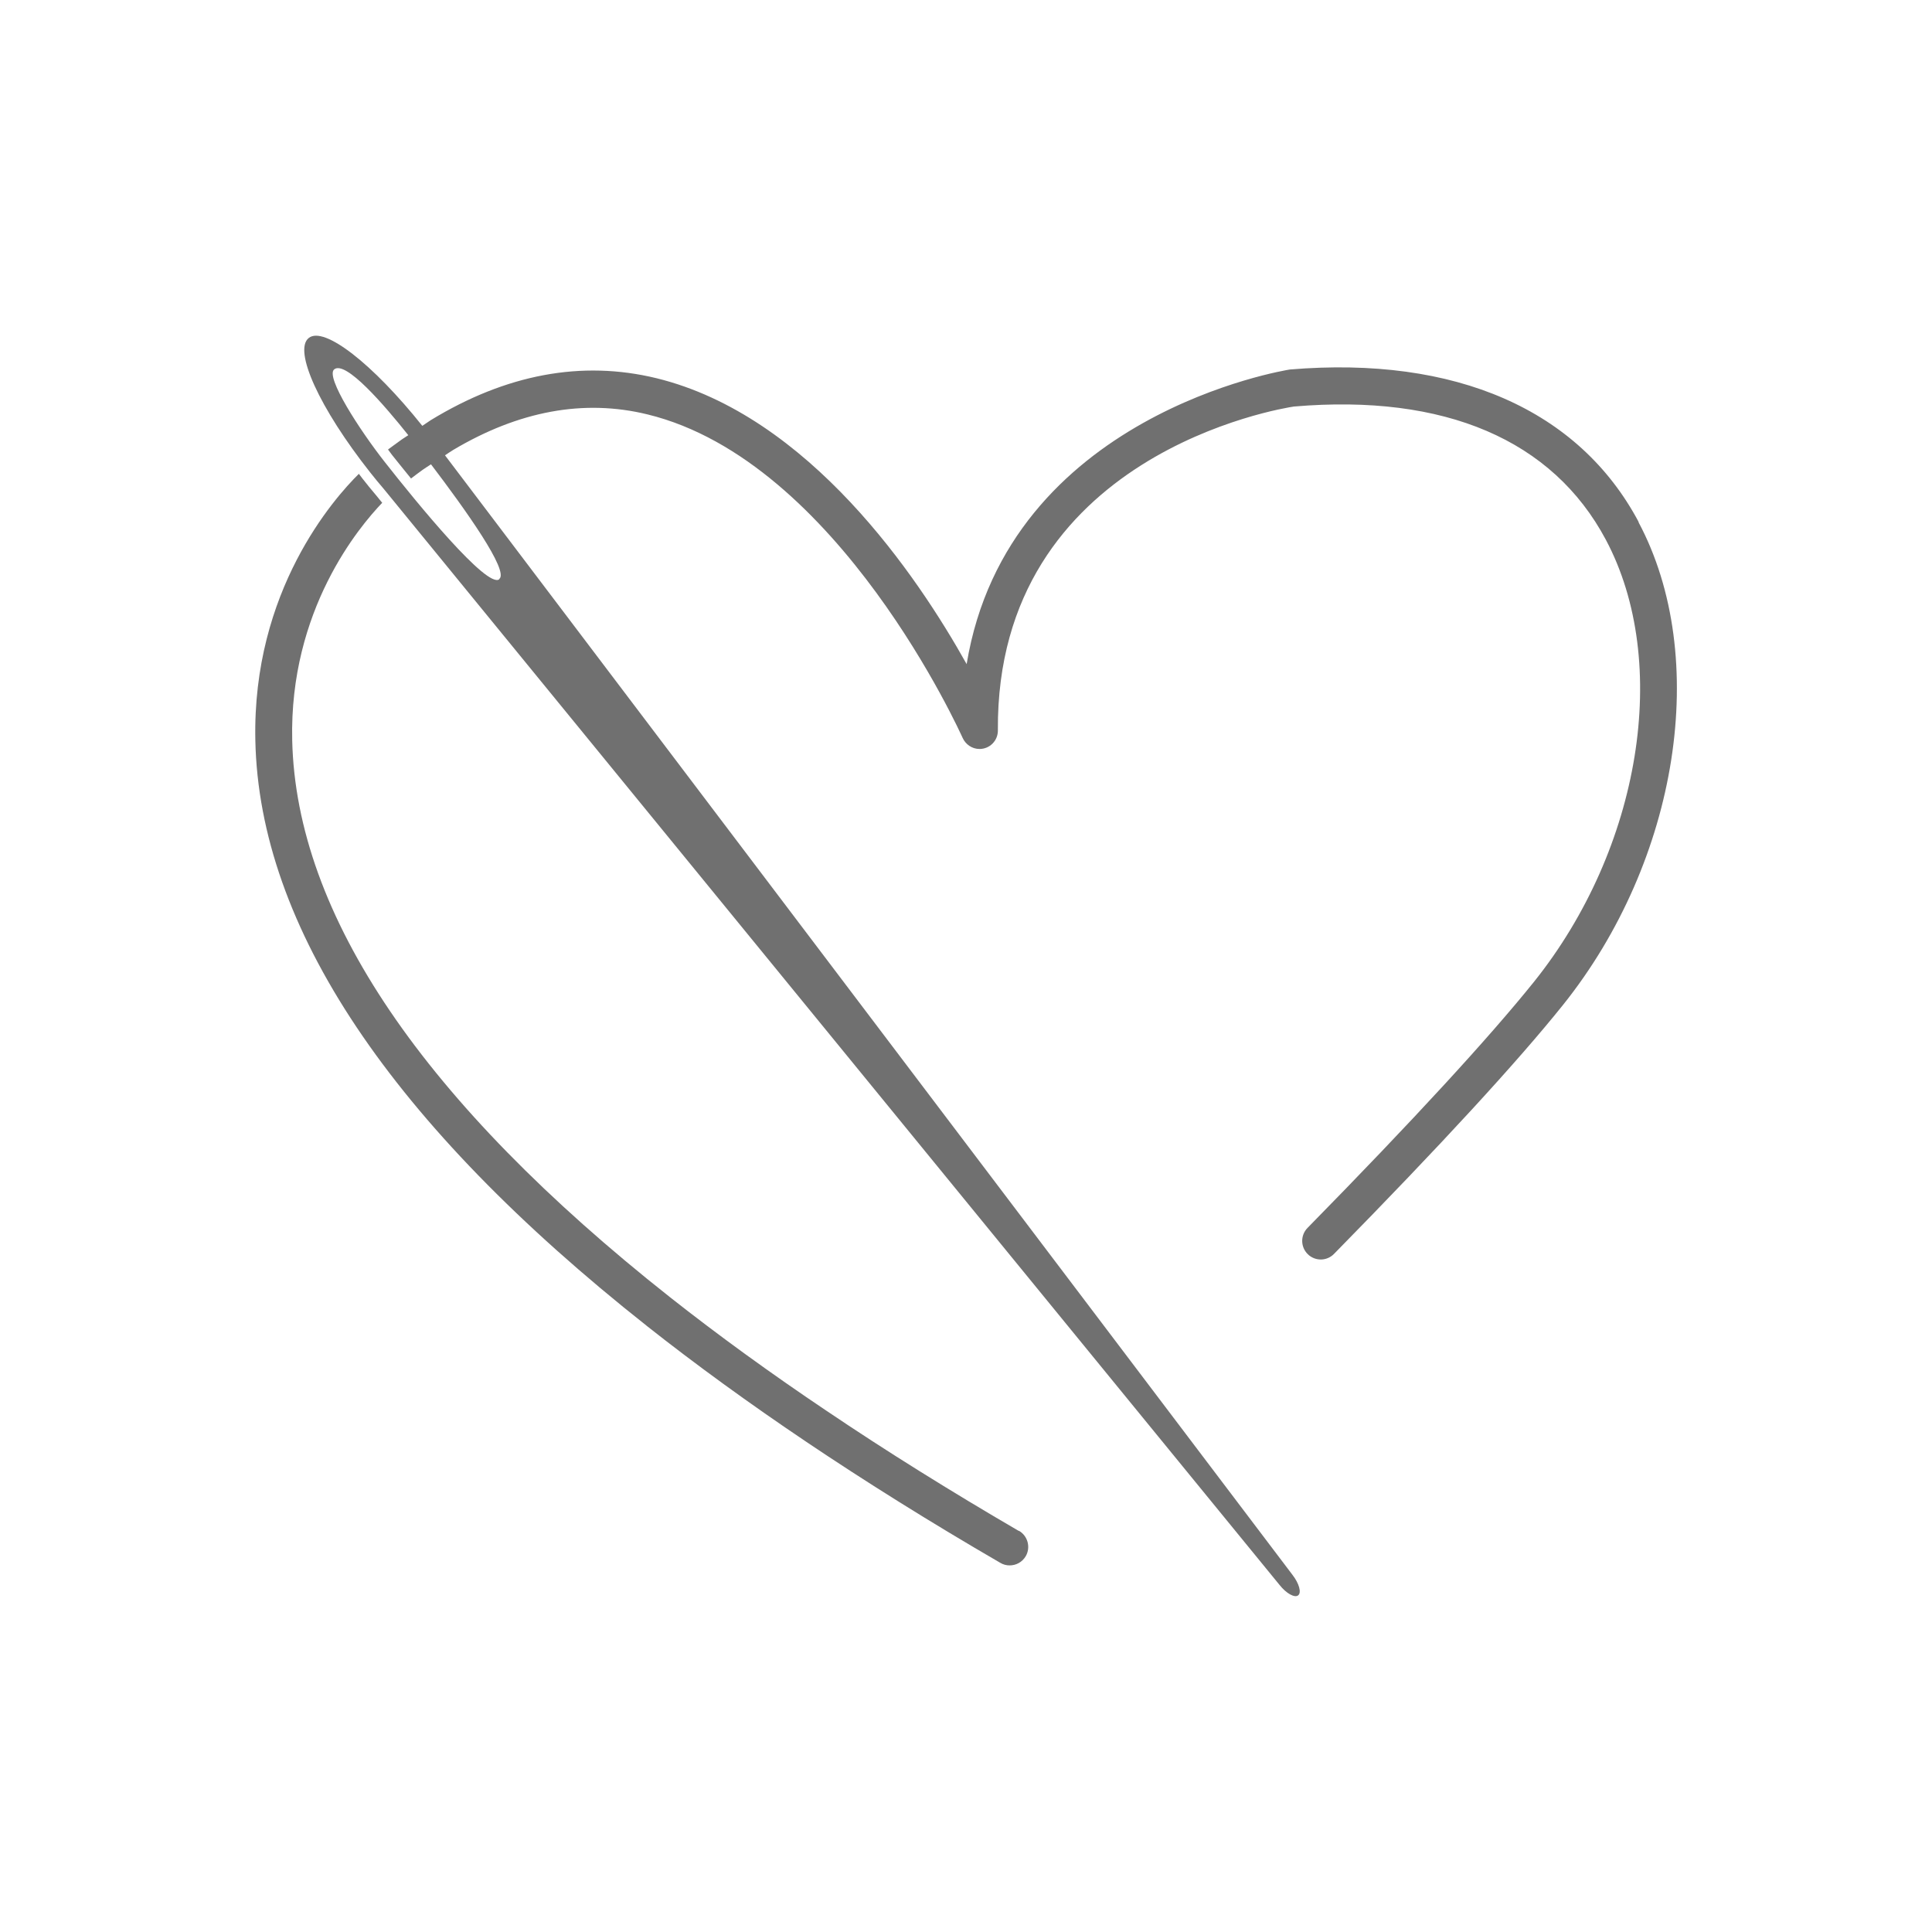 <?xml version="1.0" encoding="UTF-8"?>
<svg id="Nombre" xmlns="http://www.w3.org/2000/svg" viewBox="0 0 120 120">
  <defs>
    <style>
      .cls-1 {
        fill: #707070;
      }
    </style>
  </defs>
  <path class="cls-1" d="M63.28,95.09c-4.26-2.48-8.28-4.99-11.94-7.46-3.47-2.33-6.75-4.71-9.74-7.07h0c-15.31-12.1-23.2-23.73-23.45-34.57-.19-8.1,4.16-13.27,5.59-14.76l-.39-.48c-.28-.33-.56-.67-.84-1.03-.07-.1-.15-.2-.22-.29-1.54,1.52-6.63,7.25-6.43,16.56.24,11.57,8.42,23.8,24.31,36.36,0,0,0,.01.01.01,3.04,2.4,6.37,4.82,9.88,7.18,3.7,2.49,7.76,5.03,12.07,7.53.18.11.38.16.58.16.4,0,.78-.2,1-.57.32-.55.13-1.26-.42-1.58Z"/>
  <path class="cls-1" d="M101.78,32.42c-3.71-6.97-11.37-10.33-21.66-9.47-.19.03-17.52,2.78-20.08,18.3-3.06-5.48-9.79-15.44-19.27-17.76-4.65-1.13-9.35-.24-14.02,2.61-.17.11-.35.24-.52.35-3.08-3.86-6.1-6.21-7.05-5.46-.98.76.66,4.36,3.81,8.35.28.36.56.69.84,1.02l55.65,68.09c.42.53.94.81,1.15.64.22-.17.06-.74-.35-1.27L27.64,28.28c.17-.11.35-.24.52-.34,4.06-2.41,8.1-3.17,12.06-2.2,11.86,2.89,19.49,19.92,19.57,20.09h0c.18.4.58.69,1.05.69h0c.64,0,1.15-.52,1.14-1.16-.12-17.17,17.7-20.01,18.39-20.11,9.38-.8,16.07,2.08,19.37,8.27,4.06,7.62,2.18,19.17-4.46,27.46-2.78,3.46-7.51,8.61-14.07,15.29-.44.45-.44,1.18.02,1.63.22.22.52.33.81.33s.6-.12.82-.35c6.61-6.73,11.4-11.94,14.22-15.46,7.19-8.98,9.17-21.59,4.69-29.99ZM31.01,35.98c-.75.59-5.07-4.68-7.14-7.32-1.5-1.91-3.69-5.27-3.11-5.72.71-.56,3.08,2.18,4.6,4.09-.17.12-.35.22-.52.35-.24.18-.49.35-.74.54.09.12.17.23.26.35.42.53.79.98,1.17,1.45.24-.18.47-.36.71-.53.18-.13.35-.23.53-.35,2.13,2.8,4.87,6.64,4.24,7.12Z"/>
</svg>